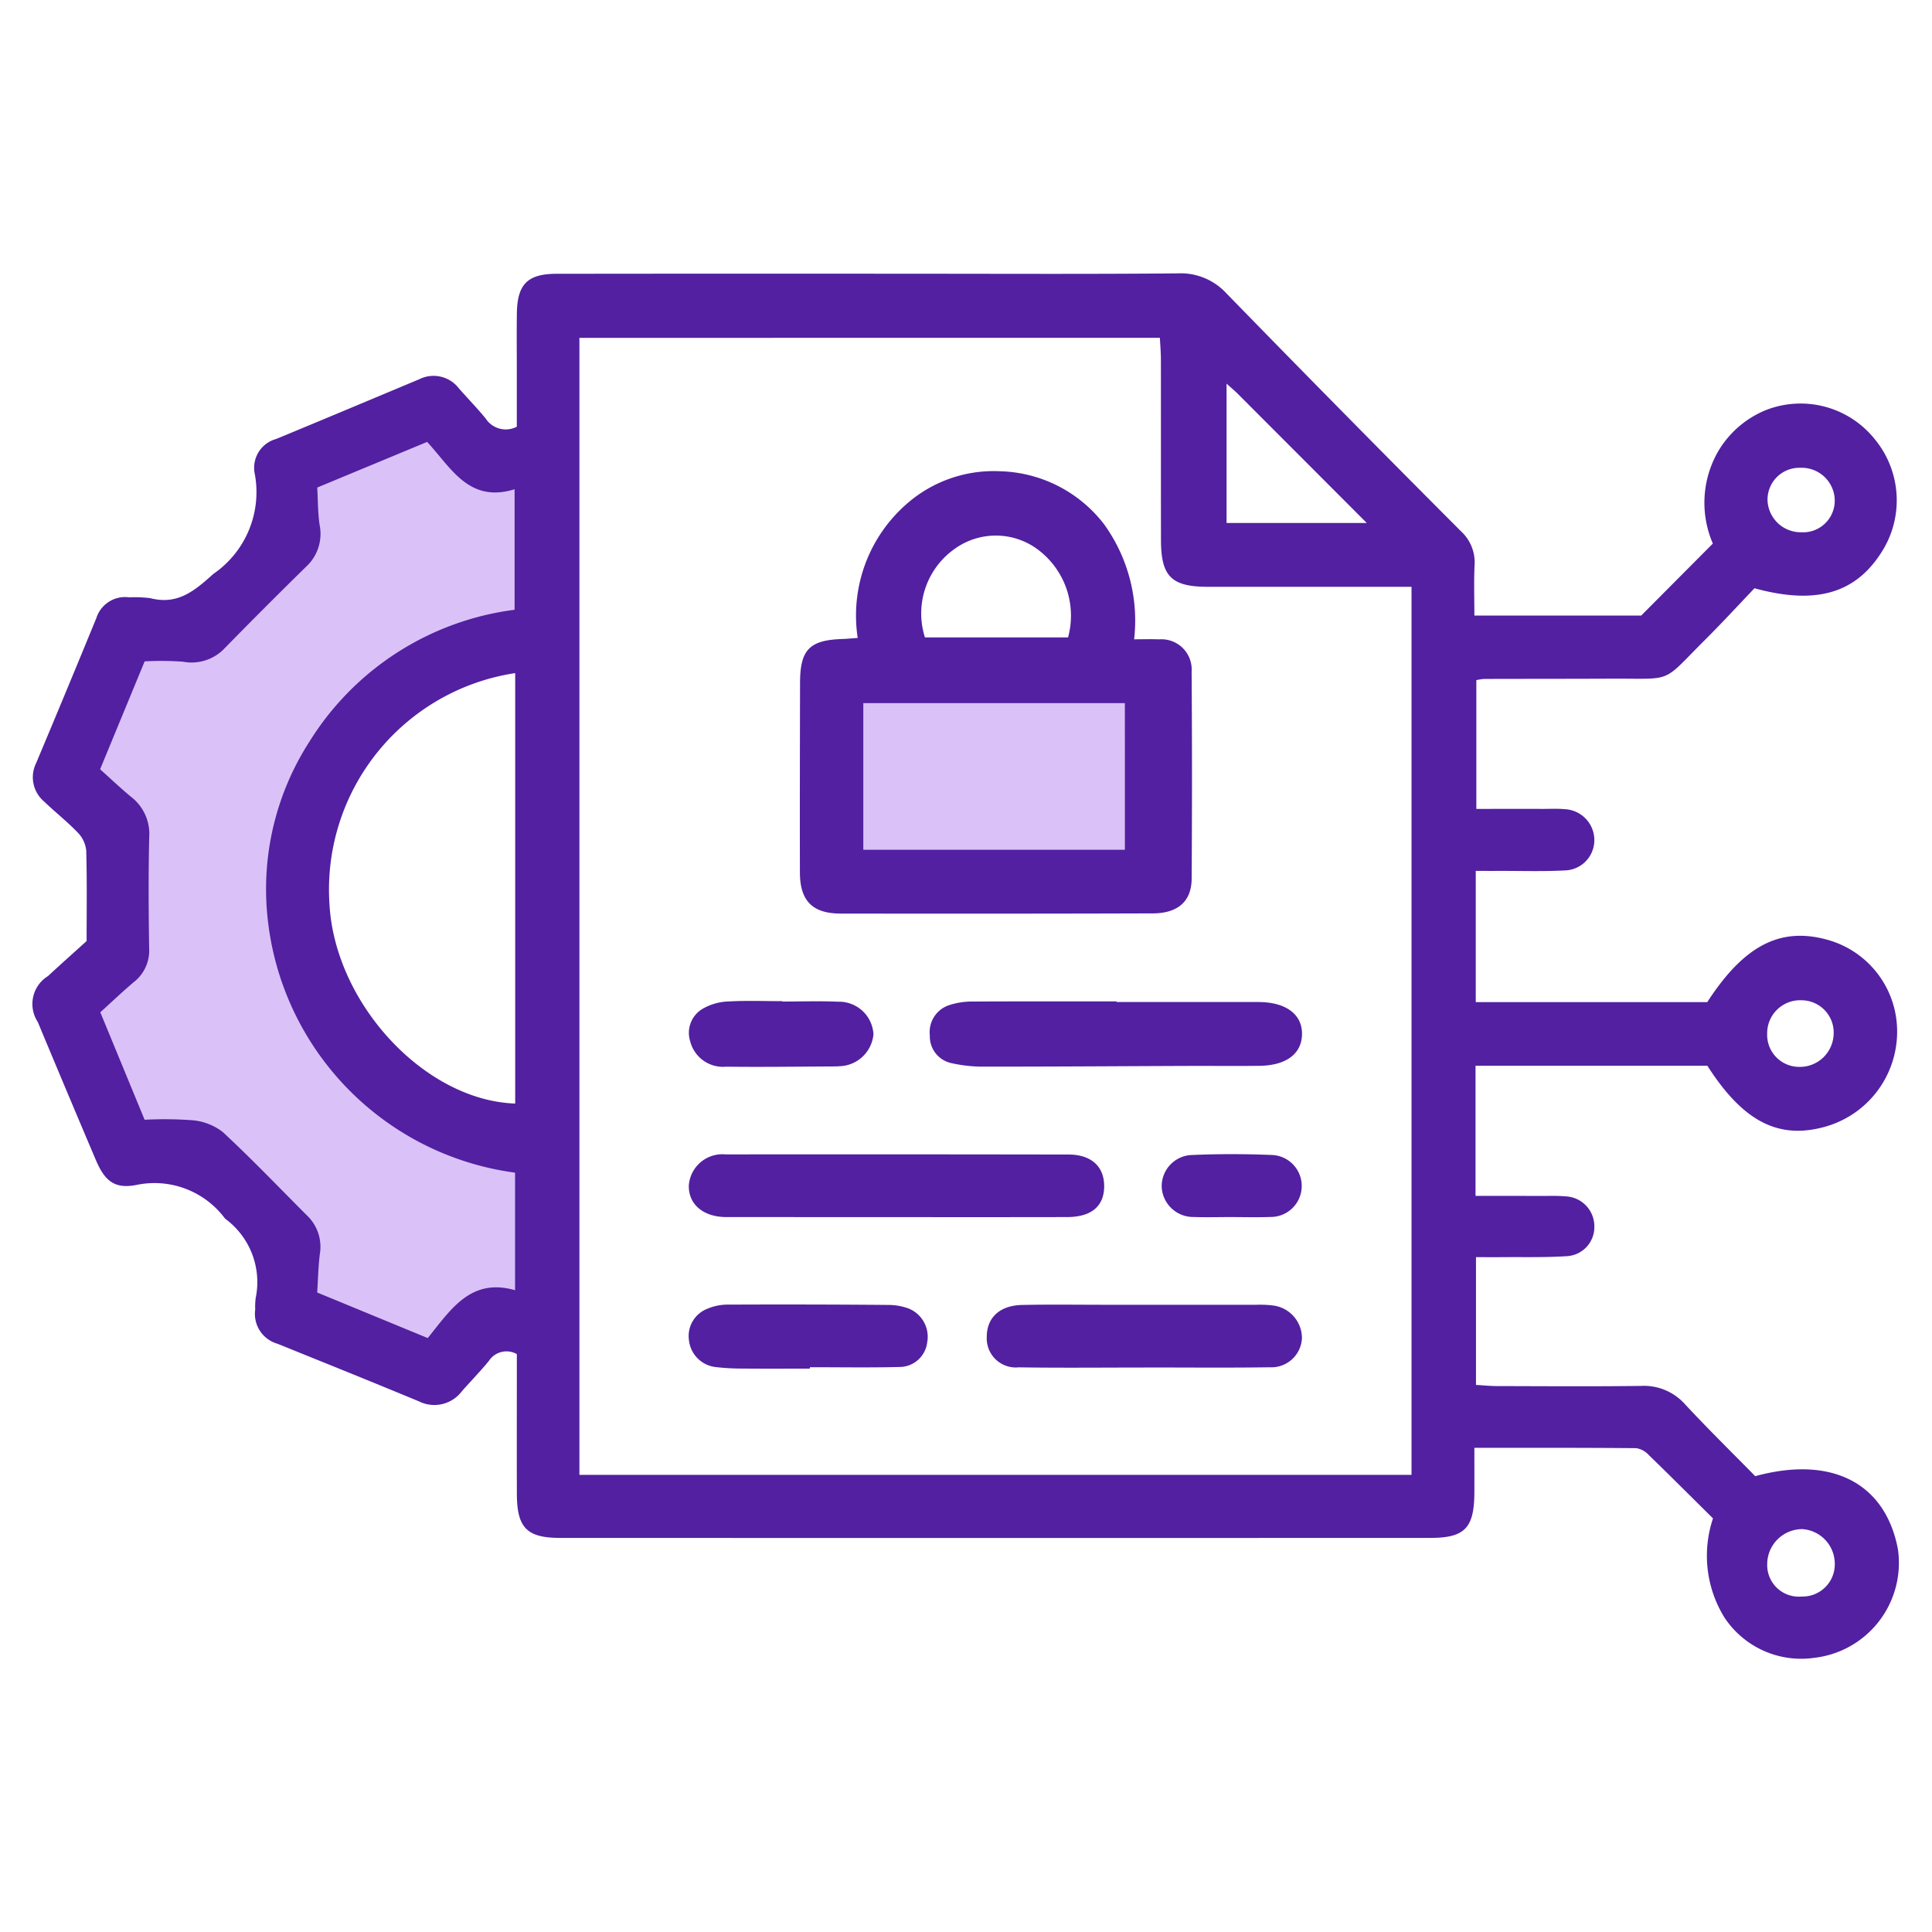 <svg id="ba2661f6-6cac-495b-8e3c-681151eed5d3" data-name="Layer 1" xmlns="http://www.w3.org/2000/svg" viewBox="0 0 60 60"><defs><style>.bd592915-f500-4c22-b00d-5959a3321e7a{fill:#dac2f8;}.ad6cc7ab-1f75-4708-8a59-906d5321f012{fill:#5220a1;}</style></defs><path class="bd592915-f500-4c22-b00d-5959a3321e7a" d="M16.962,19.796s-7.881,1.417-7.409,8.578,7.409,7.469,7.409,7.469V41.496s-2.532-.008-3.239,1.009L9.166,40.517l-.43-1.972L5.869,36.194,4.121,35.843l-1.949-4.692L3.72,30l-.057-4.01L1.799,24.114,3.949,19.796l2.838-.541,1.949-2.264V14.631l4.375-2.025,2.017,2.025,1.834-.334Z"/><rect class="bd592915-f500-4c22-b00d-5959a3321e7a" x="26.812" y="21.838" width="8.121" height="5.75"/><path class="ad6cc7ab-1f75-4708-8a59-906d5321f012" d="M53.024,33.098H45.824V37.14c.695,0,1.364-.001,2.032.001.258.001.517-.01.773.014a.93.93,0,0,1,.885.941.904.904,0,0,1-.845.915c-.672.044-1.348.025-2.023.031-.253.002-.506 0-.808 0v3.968c.231.013.442.036.654.036,1.488.003,2.977.014,4.465-.005a1.709,1.709,0,0,1,1.372.569c.716.77,1.468,1.507,2.181,2.234,2.382-.651,4.042.217,4.431,2.265a2.968,2.968,0,0,1-2.602,3.377,2.857,2.857,0,0,1-2.786-1.254,3.648,3.648,0,0,1-.354-3.077c-.686-.679-1.331-1.325-1.987-1.96a.684.684,0,0,0-.393-.221c-1.643-.015-3.287-.01-5.031-.01,0,.494.002.943-0,1.391-.006,1.097-.294,1.405-1.365,1.406q-13.515.005-27.031-0c-1.035-0-1.337-.32-1.34-1.369-.004-1.233-.001-2.465-.001-3.698,0-.215,0-.431,0-.641a.652.652,0,0,0-.87.214c-.265.322-.556.622-.833.934a1.07,1.07,0,0,1-1.332.322c-1.464-.608-2.936-1.2-4.406-1.794a.962.962,0,0,1-.684-1.058,2.234,2.234,0,0,1,.014-.357,2.441,2.441,0,0,0-.95-2.468,2.73,2.73,0,0,0-2.726-1.052c-.706.147-1.011-.118-1.29-.775q-.908-2.137-1.801-4.281a1.017,1.017,0,0,1,.316-1.424c.392-.363.792-.719,1.201-1.089,0-.939.014-1.873-.012-2.806a.927.927,0,0,0-.256-.555c-.329-.344-.706-.64-1.05-.97a.988.988,0,0,1-.251-1.192q.946-2.25,1.872-4.509a.936.936,0,0,1,1.022-.642,3.817,3.817,0,0,1,.653.026c.842.215,1.359-.214,1.956-.752a3.08,3.08,0,0,0,1.285-3.125.926.926,0,0,1,.668-1.067c1.484-.614,2.964-1.236,4.445-1.856a.991.991,0,0,1,1.232.288c.275.313.568.612.831.935a.742.742,0,0,0,.965.252c0-.554-0-1.145,0-1.736 0-.596-.006-1.193.002-1.789.013-.898.332-1.223,1.228-1.224q5.537-.007,11.074-.002c2.739,0,5.478.014,8.216-.011a1.931,1.931,0,0,1,1.523.626q3.617,3.714,7.28,7.384a1.311,1.311,0,0,1,.421,1.057c-.023.509-.006,1.02-.006,1.56h5.181l2.225-2.236a3.196,3.196,0,0,1,.171-2.874,3.062,3.062,0,0,1,1.461-1.265,2.95,2.95,0,0,1,3.387.886,2.983,2.983,0,0,1,.199,3.553c-.809,1.251-2.031,1.607-3.925,1.088-.486.509-.996,1.064-1.529,1.596-1.39,1.385-.942,1.202-2.945,1.212-1.31.006-2.62.004-3.929.008a1.907,1.907,0,0,0-.235.037v3.999c.71,0,1.399-.001,2.089 0.0.218 0.0.438-.012.654.009a.962.962,0,0,1,.921.921.941.941,0,0,1-.917.981c-.673.036-1.349.013-2.024.015-.234.001-.467 0-.741 0v4.074h7.19c1.155-1.781,2.294-2.356,3.784-1.92a2.95,2.95,0,0,1,2.112,2.855,3.064,3.064,0,0,1-2.207,2.927C55.246,35.405,54.14,34.841,53.024,33.098ZM43.836,45.803V18.224l-.671,0q-2.827,0-5.654-0c-1.13-.001-1.454-.321-1.456-1.451-.003-1.868 0-3.736-.002-5.605-0-.229-.021-.458-.032-.676H17.994V45.803ZM3.109,23.891c.347.311.648.597.968.861a1.45,1.45,0,0,1,.557,1.245c-.027,1.152-.02,2.305-.002,3.457a1.239,1.239,0,0,1-.468,1.039c-.347.292-.676.607-1.049.944l1.376,3.338a11.894,11.894,0,0,1,1.479.015,1.786,1.786,0,0,1,.947.365c.902.836,1.752,1.728,2.623,2.598a1.345,1.345,0,0,1,.393,1.192c-.049.389-.056.783-.082,1.195l3.433,1.415c.723-.896,1.34-1.88,2.712-1.486V36.418A8.915,8.915,0,0,1,8.296,28.36,8.457,8.457,0,0,1,9.613,23.027a8.825,8.825,0,0,1,6.368-4.09V15.194c-1.418.44-1.969-.665-2.716-1.47L9.852,15.141c.024.418.018.798.075,1.167a1.385,1.385,0,0,1-.423,1.294q-1.276,1.251-2.525,2.528a1.412,1.412,0,0,1-1.294.42,9.244,9.244,0,0,0-1.193-.01ZM16,34.272V20.904a6.8,6.8,0,0,0-5.769,7.159C10.392,31.159,13.184,34.175,16,34.272Zm22.092-22.356v4.325H42.446c-1.386-1.388-2.701-2.705-4.016-4.021C38.348,12.138,38.259,12.065,38.093,11.915ZM55.951,49.582a1.001,1.001,0,0,0,1.029-1.05,1.079,1.079,0,0,0-1.007-1.044,1.092,1.092,0,0,0-1.091,1.091A.981.981,0,0,0,55.951,49.582ZM55.874,33.133a1.049,1.049,0,0,0,1.069-.975,1.003,1.003,0,0,0-.997-1.094,1.025,1.025,0,0,0-1.065,1.036A.995.995,0,0,0,55.874,33.133Zm.06-16.603a.984.984,0,0,0,1.046-.975,1.027,1.027,0,0,0-1.068-1.027A.989.989,0,0,0,54.892,15.536,1.033,1.033,0,0,0,55.934,16.53Z"/><path class="ad6cc7ab-1f75-4708-8a59-906d5321f012" d="M26.637,19.812a4.603,4.603,0,0,1,1.563-4.199,4.095,4.095,0,0,1,2.855-.978,4.212,4.212,0,0,1,3.23,1.642A5.111,5.111,0,0,1,35.221,19.854c.28,0,.528-.009.775.002a.939.939,0,0,1,1.011,1.001q.022,3.217.001,6.434c-.005.707-.434,1.073-1.208,1.075q-3.122.01-6.244.008-1.725.001-3.449-.002c-.867-.002-1.262-.388-1.265-1.268-.005-1.966-0-3.932.004-5.897.002-1.036.296-1.332,1.333-1.363C26.296,19.84,26.413,19.828,26.637,19.812Zm8.295,2.025H26.812v4.553h8.121ZM28.725,19.796h4.444a2.563,2.563,0,0,0-.995-2.771,2.183,2.183,0,0,0-2.511.01A2.454,2.454,0,0,0,28.725,19.796Z"/><path class="ad6cc7ab-1f75-4708-8a59-906d5321f012" d="M27.851,37.798q-2.648 0-5.295-.001c-.715-.001-1.179-.397-1.164-.982a1.045,1.045,0,0,1,1.142-.964q5.325-.005,10.65.004c.701.001,1.101.366,1.107.967.007.63-.39.973-1.145.975Q30.498,37.802,27.851,37.798Z"/><path class="ad6cc7ab-1f75-4708-8a59-906d5321f012" d="M34.678,31.119q2.052,0,4.104,0c.119,0,.238-.002.357.001.817.017,1.306.394,1.296 1-.009.605-.488.969-1.319.98-.733.01-1.467 0-2.201.003-2.101.008-4.203.023-6.304.022a4.473,4.473,0,0,1-1.057-.107.847.847,0,0,1-.677-.862.881.881,0,0,1,.641-.953,2.266,2.266,0,0,1,.699-.099c1.487-.008,2.974-.004,4.46-.004Z"/><path class="ad6cc7ab-1f75-4708-8a59-906d5321f012" d="M35.506,42.47c-1.289,0-2.579.014-3.868-.006a.903.903,0,0,1-.993-.943c-.001-.597.397-.978,1.094-.994.853-.019,1.706-.006,2.559-.006q2.351-0,4.701.001a3.278,3.278,0,0,1,.534.021,1.022,1.022,0,0,1,.9,1.019.95.95,0,0,1-.999.9c-1.309.019-2.618.006-3.927.006Z"/><path class="ad6cc7ab-1f75-4708-8a59-906d5321f012" d="M25.15,42.504c-.693,0-1.386.004-2.079-.002a7.01,7.01,0,0,1-.829-.045.941.941,0,0,1-.848-.853.906.906,0,0,1,.564-.955,1.618,1.618,0,0,1,.687-.133q2.466-.011,4.932.01a1.859,1.859,0,0,1,.636.109.946.946,0,0,1,.581,1.057.868.868,0,0,1-.851.761c-.93.023-1.861.007-2.792.007Z"/><path class="ad6cc7ab-1f75-4708-8a59-906d5321f012" d="M24.295,31.104c.574,0,1.15-.021,1.723.005a1.071,1.071,0,0,1,1.108,1.01,1.091,1.091,0,0,1-1.071.994,1.045,1.045,0,0,1-.119.006c-1.129.005-2.258.022-3.386.008a1.052,1.052,0,0,1-1.117-.793.867.867,0,0,1,.416-1.021,1.716,1.716,0,0,1,.783-.212c.553-.031,1.108-.009,1.663-.009Z"/><path class="ad6cc7ab-1f75-4708-8a59-906d5321f012" d="M38.201,37.797c-.376 0-.753.011-1.129-.002a.982.982,0,0,1-.993-.909.969.969,0,0,1,.89-1.014c.85-.039,1.704-.037,2.555-.002a.963.963,0,0,1-.074,1.924C39.034,37.809,38.617,37.797,38.201,37.797Z"/></svg>